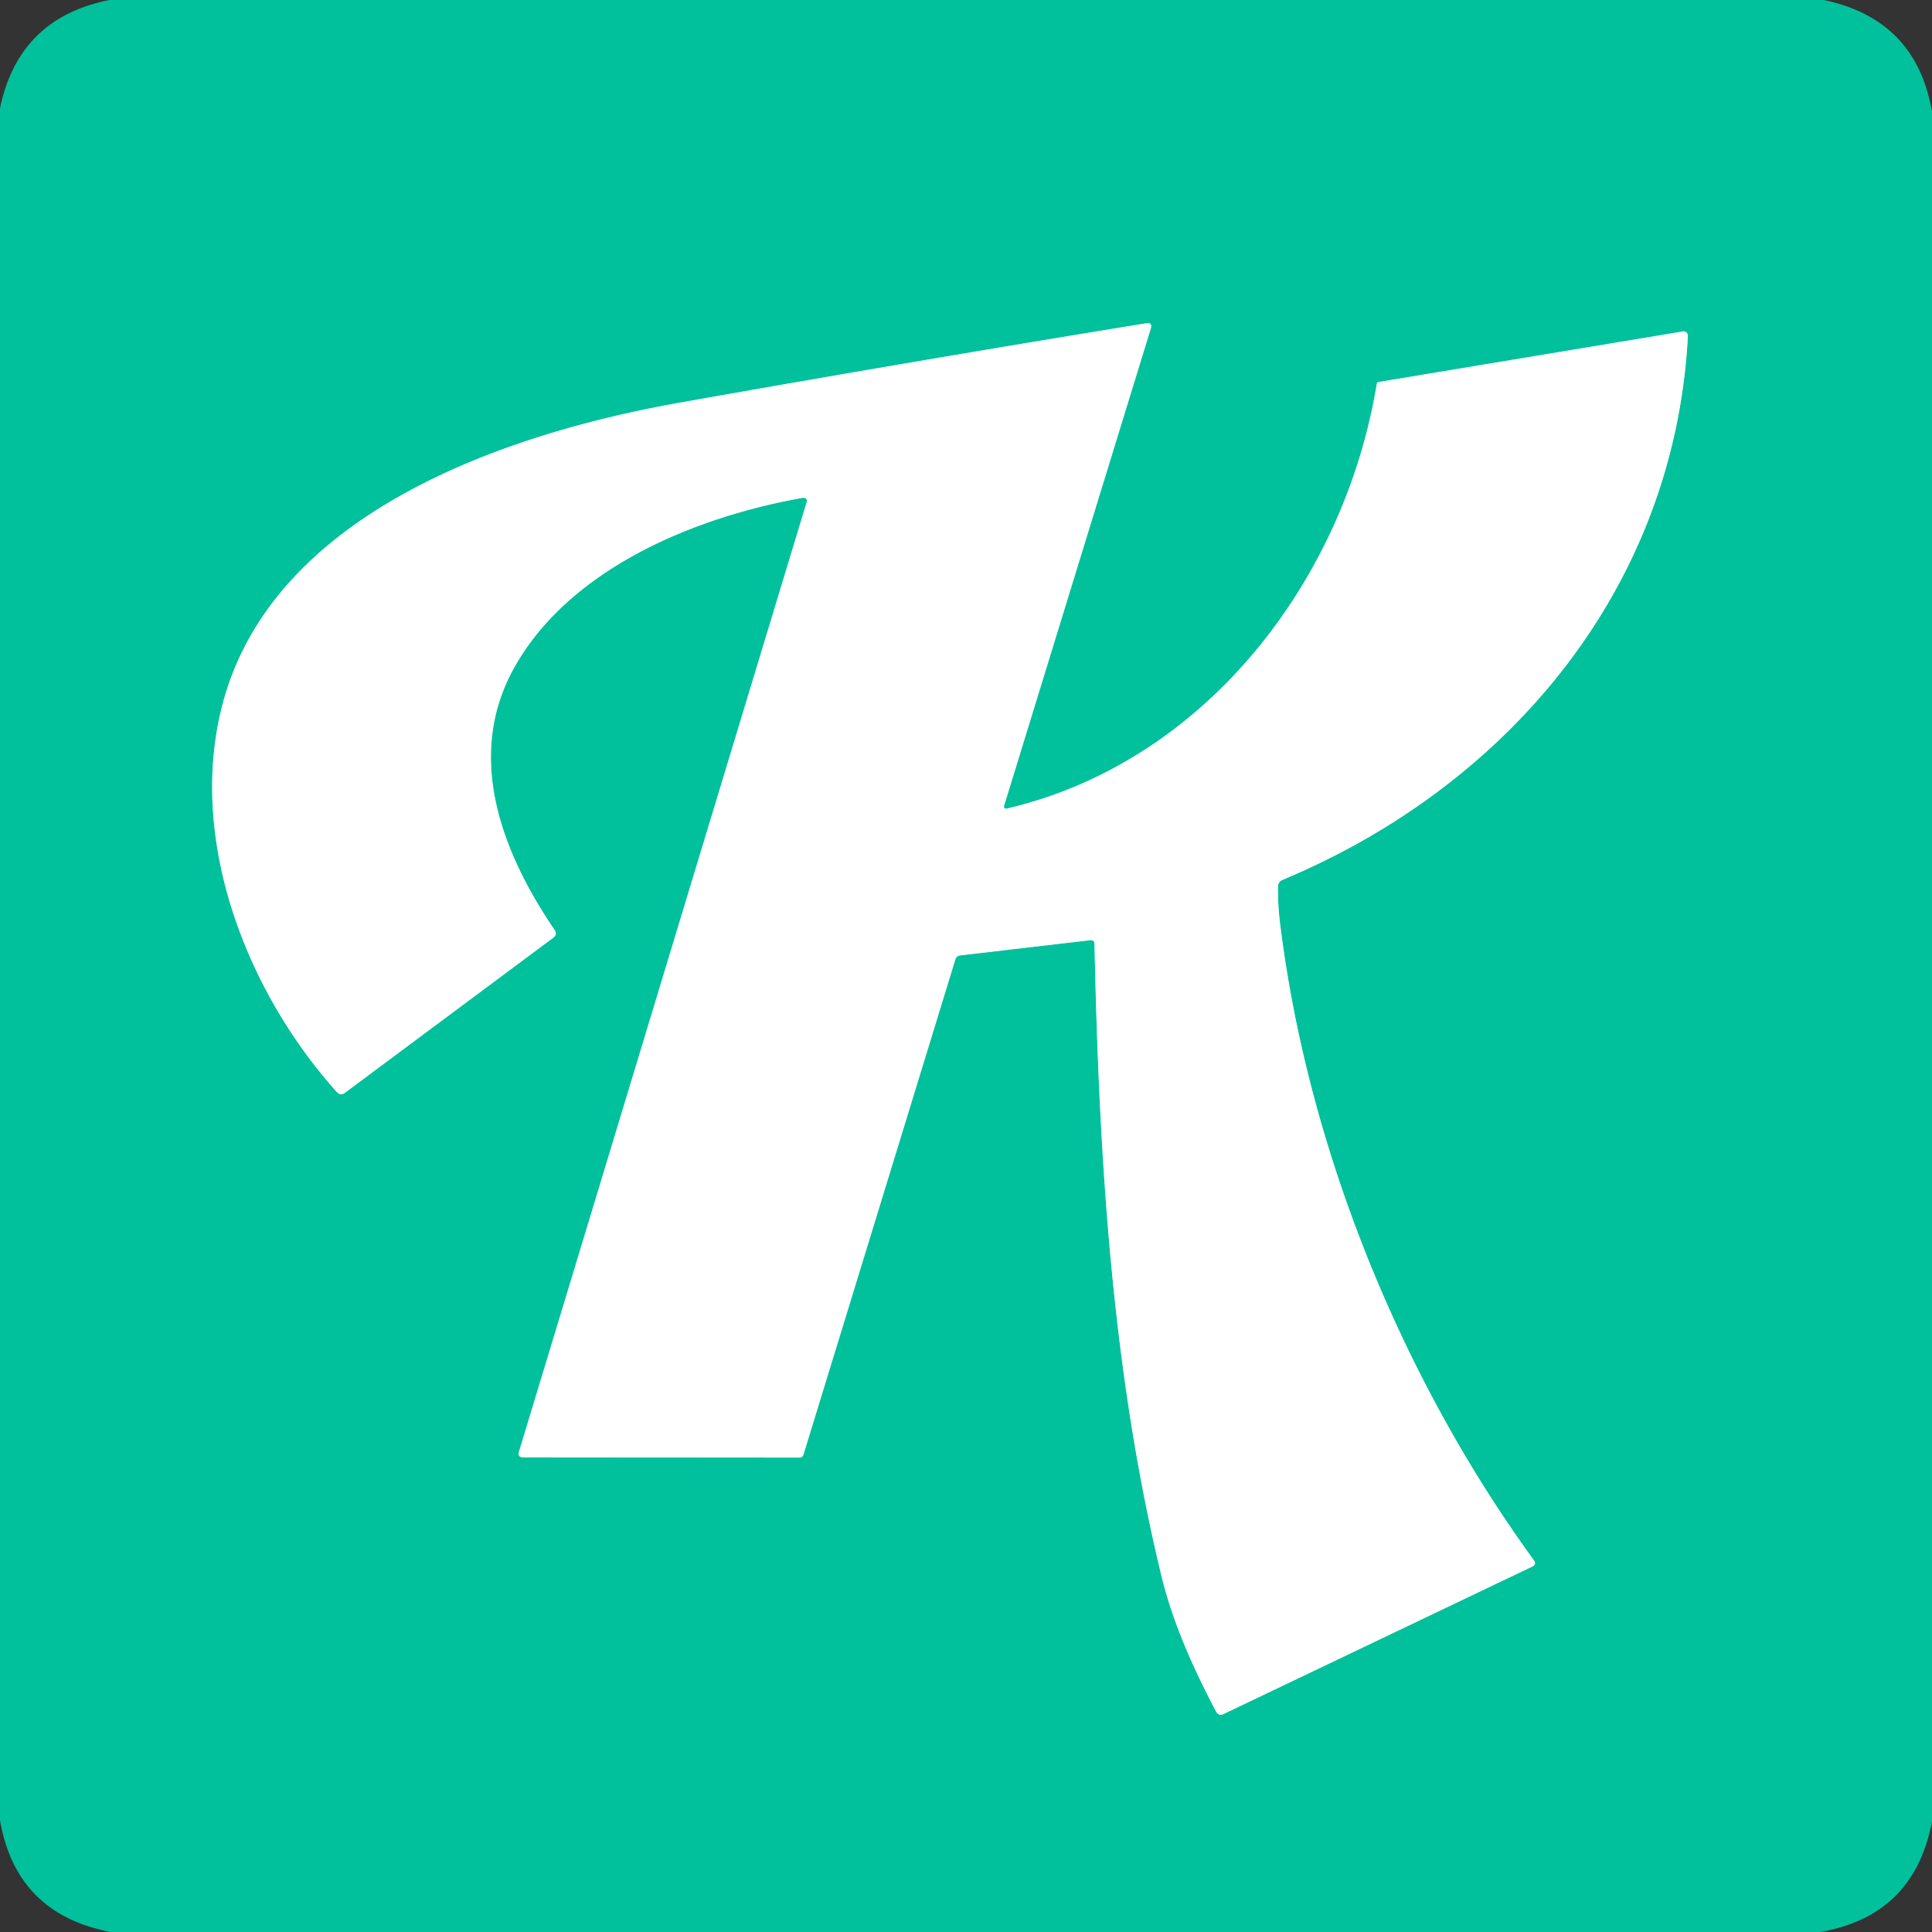 <?xml version="1.0" encoding="UTF-8" standalone="no"?>
<!DOCTYPE svg PUBLIC "-//W3C//DTD SVG 1.1//EN" "http://www.w3.org/Graphics/SVG/1.1/DTD/svg11.dtd">
<svg xmlns="http://www.w3.org/2000/svg" version="1.1" viewBox="0.00 0.00 192.00 192.00">
<rect x="0.00" y="0.00" width="192.00" height="192.00" fill="#333333" stroke="none"/>
<path stroke="#80e0ce" stroke-width="2.00" fill="none" stroke-linecap="butt" vector-effect="non-scaling-stroke" d="
  M 100.13 80.34
  Q 99.66 80.45 99.81 79.99
  L 114.36 32.66
  Q 114.55 32.02 113.90 32.13
  Q 90.73 35.90 67.54 40.02
  C 50.57 43.03 27.24 50.82 22.15 69.87
  C 18.60 83.14 24.31 98.31 33.47 108.52
  Q 33.84 108.93 34.28 108.60
  L 54.97 93.20
  Q 55.42 92.87 55.10 92.40
  C 49.91 84.77 46.16 75.19 51.10 66.35
  C 56.56 56.57 68.91 51.41 79.69 49.49
  Q 80.32 49.38 80.14 49.99
  L 51.58 144.26
  Q 51.41 144.82 52.00 144.83
  L 79.48 144.85
  A 0.38 0.37 -81.7 0 0 79.84 144.58
  L 94.95 95.32
  A 0.54 0.52 4.9 0 1 95.40 94.95
  L 108.31 93.44
  Q 108.77 93.38 108.77 93.84
  C 109.23 115.23 110.51 136.42 115.46 156.76
  Q 116.90 162.65 120.86 170.10
  Q 121.11 170.56 121.59 170.34
  L 152.26 155.69
  Q 152.73 155.46 152.43 155.05
  C 139.44 137.20 129.92 114.27 127.18 91.51
  Q 126.99 89.89 127.01 88.14
  Q 127.01 87.63 127.48 87.43
  C 149.99 78.02 166.43 58.35 167.74 33.39
  A 0.43 0.42 86.8 0 0 167.25 32.94
  L 137.03 37.96
  Q 136.85 37.99 136.82 38.17
  C 133.63 57.50 119.96 75.66 100.13 80.34"
/>
<path fill="#00c19c" d="
  M 10.88 0.00
  L 181.24 0.00
  Q 190.44 1.93 192.00 11.12
  L 192.00 180.99
  Q 190.24 190.39 180.88 192.00
  L 11.01 192.00
  Q 1.60 190.21 0.00 180.88
  L 0.00 10.76
  Q 1.86 1.79 10.88 0.00
  Z
  M 100.13 80.34
  Q 99.66 80.45 99.81 79.99
  L 114.36 32.66
  Q 114.55 32.02 113.90 32.13
  Q 90.73 35.90 67.54 40.02
  C 50.57 43.03 27.24 50.82 22.15 69.87
  C 18.60 83.14 24.31 98.31 33.47 108.52
  Q 33.84 108.93 34.28 108.60
  L 54.97 93.20
  Q 55.42 92.87 55.10 92.40
  C 49.91 84.77 46.16 75.19 51.10 66.35
  C 56.56 56.57 68.91 51.41 79.69 49.49
  Q 80.32 49.38 80.14 49.99
  L 51.58 144.26
  Q 51.41 144.82 52.00 144.83
  L 79.48 144.85
  A 0.38 0.37 -81.7 0 0 79.84 144.58
  L 94.95 95.32
  A 0.54 0.52 4.9 0 1 95.40 94.95
  L 108.31 93.44
  Q 108.77 93.38 108.77 93.84
  C 109.23 115.23 110.51 136.42 115.46 156.76
  Q 116.90 162.65 120.86 170.10
  Q 121.11 170.56 121.59 170.34
  L 152.26 155.69
  Q 152.73 155.46 152.43 155.05
  C 139.44 137.20 129.92 114.27 127.18 91.51
  Q 126.99 89.89 127.01 88.14
  Q 127.01 87.63 127.48 87.43
  C 149.99 78.02 166.43 58.35 167.74 33.39
  A 0.43 0.42 86.8 0 0 167.25 32.94
  L 137.03 37.96
  Q 136.85 37.99 136.82 38.17
  C 133.63 57.50 119.96 75.66 100.13 80.34
  Z"
/>
<path fill="#ffffff" d="
  M 100.13 80.34
  C 119.96 75.66 133.63 57.50 136.82 38.17
  Q 136.85 37.99 137.03 37.96
  L 167.25 32.94
  A 0.43 0.42 86.8 0 1 167.74 33.39
  C 166.43 58.35 149.99 78.02 127.48 87.43
  Q 127.01 87.63 127.01 88.14
  Q 126.99 89.89 127.18 91.51
  C 129.92 114.27 139.44 137.20 152.43 155.05
  Q 152.73 155.46 152.26 155.69
  L 121.59 170.34
  Q 121.11 170.56 120.86 170.10
  Q 116.90 162.65 115.46 156.76
  C 110.51 136.42 109.23 115.23 108.77 93.84
  Q 108.77 93.38 108.31 93.44
  L 95.40 94.95
  A 0.54 0.52 4.9 0 0 94.95 95.32
  L 79.84 144.58
  A 0.38 0.37 -81.7 0 1 79.48 144.85
  L 52.00 144.83
  Q 51.41 144.82 51.58 144.26
  L 80.14 49.99
  Q 80.32 49.38 79.69 49.49
  C 68.91 51.41 56.56 56.57 51.10 66.35
  C 46.16 75.19 49.91 84.77 55.10 92.40
  Q 55.42 92.87 54.97 93.20
  L 34.28 108.60
  Q 33.84 108.93 33.47 108.52
  C 24.31 98.31 18.60 83.14 22.15 69.87
  C 27.24 50.82 50.57 43.03 67.54 40.02
  Q 90.73 35.90 113.90 32.13
  Q 114.55 32.02 114.36 32.66
  L 99.81 79.99
  Q 99.66 80.45 100.13 80.34
  Z"
/>
</svg>
